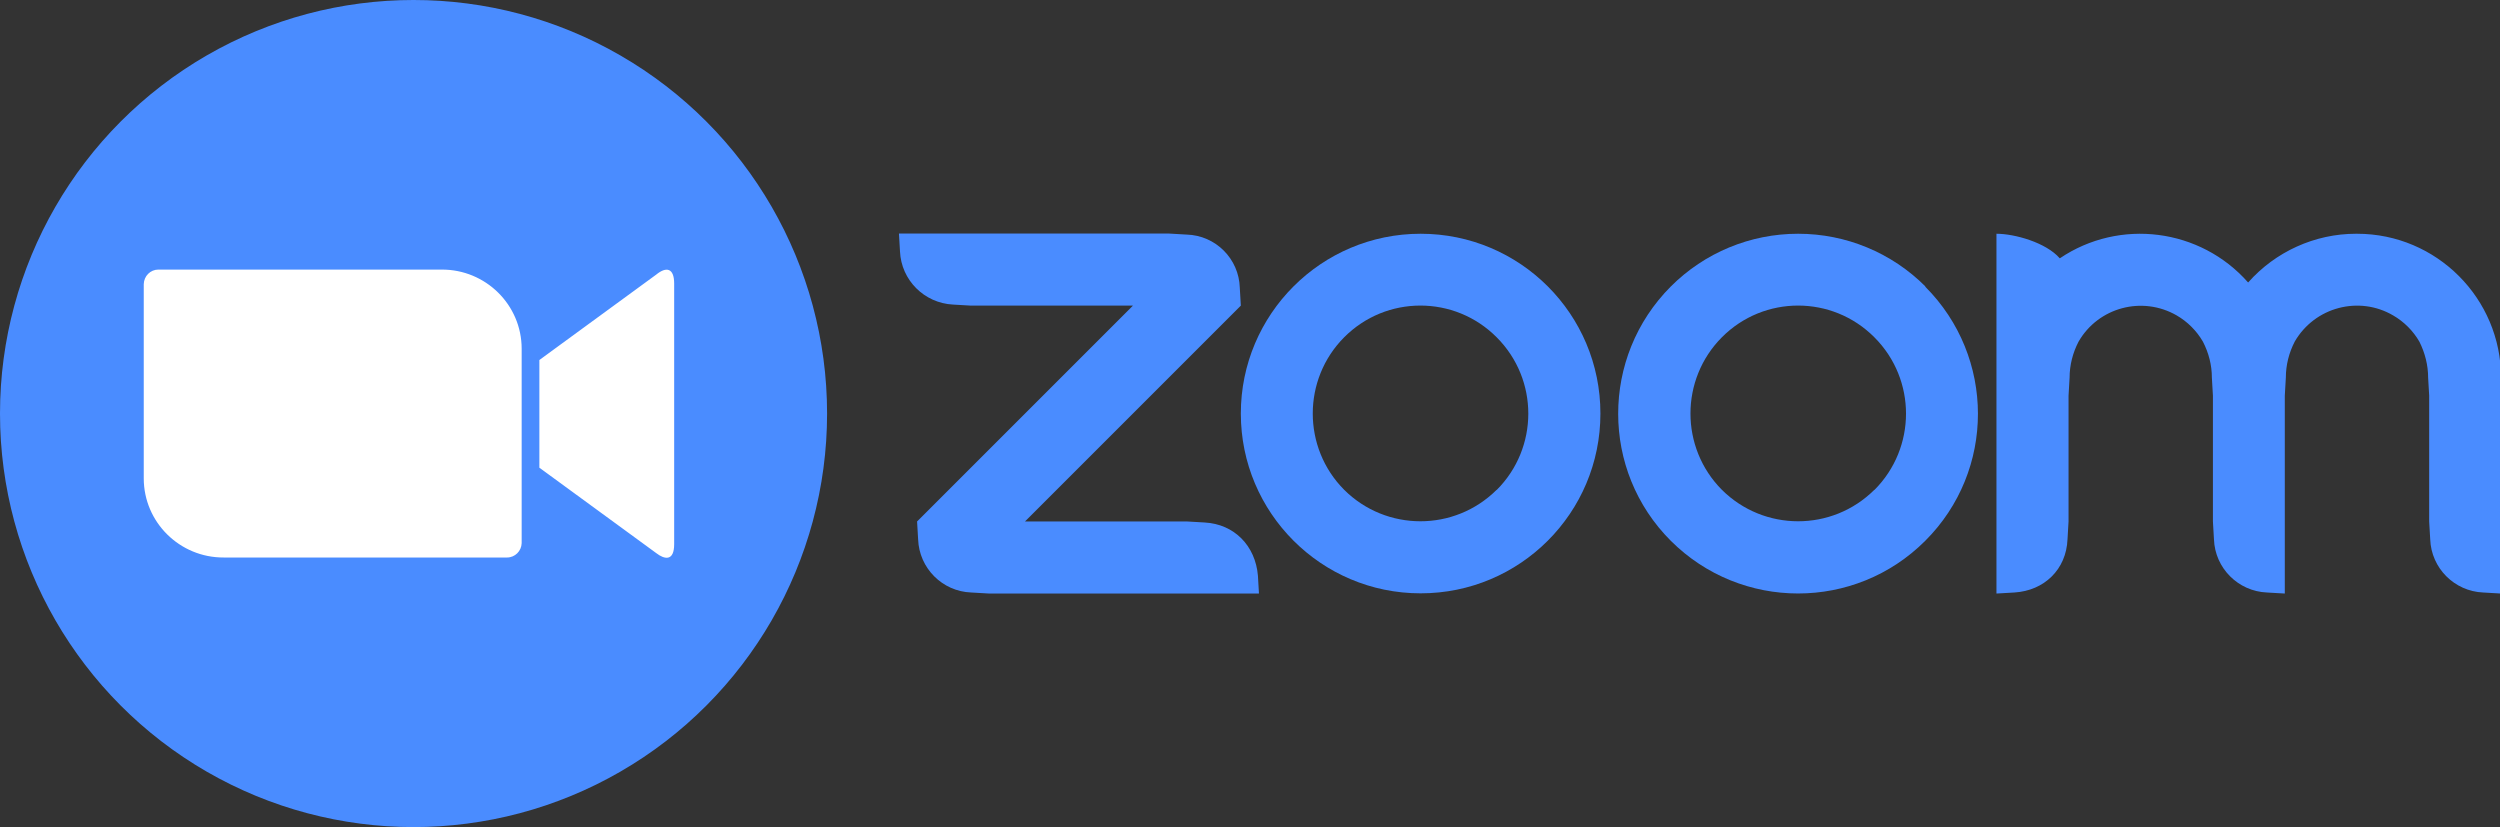 <?xml version="1.0" encoding="UTF-8"?><svg id="Layer_1" xmlns="http://www.w3.org/2000/svg" xmlns:xlink="http://www.w3.org/1999/xlink" viewBox="0 0 120 39.71"><rect x="0" y="0" width="120" height="39.71" fill="#333333" stroke="none"/><defs><style>.cls-1{clip-path:url(#clippath);}.cls-2{fill:none;}.cls-2,.cls-3,.cls-4{stroke-width:0px;}.cls-3{fill:#4a8cff;}.cls-4{fill:#fff;}</style><clipPath id="clippath"><path class="cls-2" d="M25.89,17.28l5.61-4.1c.49-.4.86-.31.86.43v12.51c0,.83-.46.74-.86.43l-5.61-4.1v-5.16ZM6.9,13.64v9.32c0,2.11,1.73,3.81,3.84,3.8h13.6c.38,0,.69-.31.7-.69v-9.33c0-2.11-1.73-3.81-3.84-3.8H7.6c-.38,0-.69.31-.7.7Z"/></clipPath></defs><circle class="cls-3" cx="19.85" cy="19.85" r="19.85"/><path class="cls-3" d="M68.19,11.22h0c-4.77,0-8.63,3.87-8.63,8.63s3.86,8.63,8.63,8.63,8.63-3.86,8.63-8.63-3.86-8.63-8.63-8.63ZM71.84,23.51c-2.03,2.02-5.3,2.01-7.32,0-2.01-2.02-2.01-5.3,0-7.32,2.02-2.03,5.3-2.03,7.32,0h0c2.03,2.03,2.02,5.31,0,7.33Z"/><path class="cls-3" d="M57.83,25.08l-.86-.05h-7.77l10.36-10.36-.05-.86c-.04-1.39-1.16-2.51-2.55-2.55l-.86-.05h-12.95l.05.86c.06,1.37,1.16,2.48,2.55,2.55l.86.05h7.77l-10.36,10.36.05.86c.05,1.38,1.16,2.5,2.55,2.55l.86.05h12.95l-.05-.86c-.12-1.43-1.13-2.47-2.55-2.55Z"/><path class="cls-3" d="M113.09,11.22c-1.98,0-3.87.86-5.18,2.34-2.29-2.6-6.17-3.1-9.04-1.16-.66-.76-2.17-1.18-3.04-1.18v17.27l.86-.05c1.44-.09,2.49-1.11,2.55-2.55l.05-.86v-6.04l.05-.86c0-.6.15-1.19.43-1.73.95-1.65,3.06-2.21,4.71-1.26.52.3.96.74,1.26,1.26h0c.28.54.43,1.13.43,1.73l.05.86v6.04l.05.86c.05,1.38,1.16,2.49,2.54,2.55l.86.05v-9.5l.05-.86c0-.61.15-1.2.43-1.74.96-1.65,3.08-2.21,4.72-1.25.52.3.96.74,1.26,1.26.27.54.42,1.13.42,1.73l.05.86v6.04l.05.86c.05,1.38,1.16,2.49,2.54,2.55l.86.05v-10.36c0-3.81-3.1-6.91-6.91-6.91Z"/><path class="cls-3" d="M92.42,13.75c-1.62-1.62-3.81-2.53-6.11-2.53s-4.49.91-6.11,2.53c-3.37,3.38-3.37,8.84,0,12.21,3.38,3.37,8.84,3.37,12.21,0,3.38-3.37,3.37-8.83,0-12.2h0ZM89.97,23.51c-2.03,2.02-5.3,2.01-7.32,0-2.01-2.02-2.01-5.3,0-7.32,2.02-2.03,5.3-2.03,7.32,0h0c2.03,2.03,2.02,5.31,0,7.33Z"/><g class="cls-1"><path class="cls-4" d="M5.82,11.86h27.63v15.97H5.82v-15.97Z"/></g></svg>